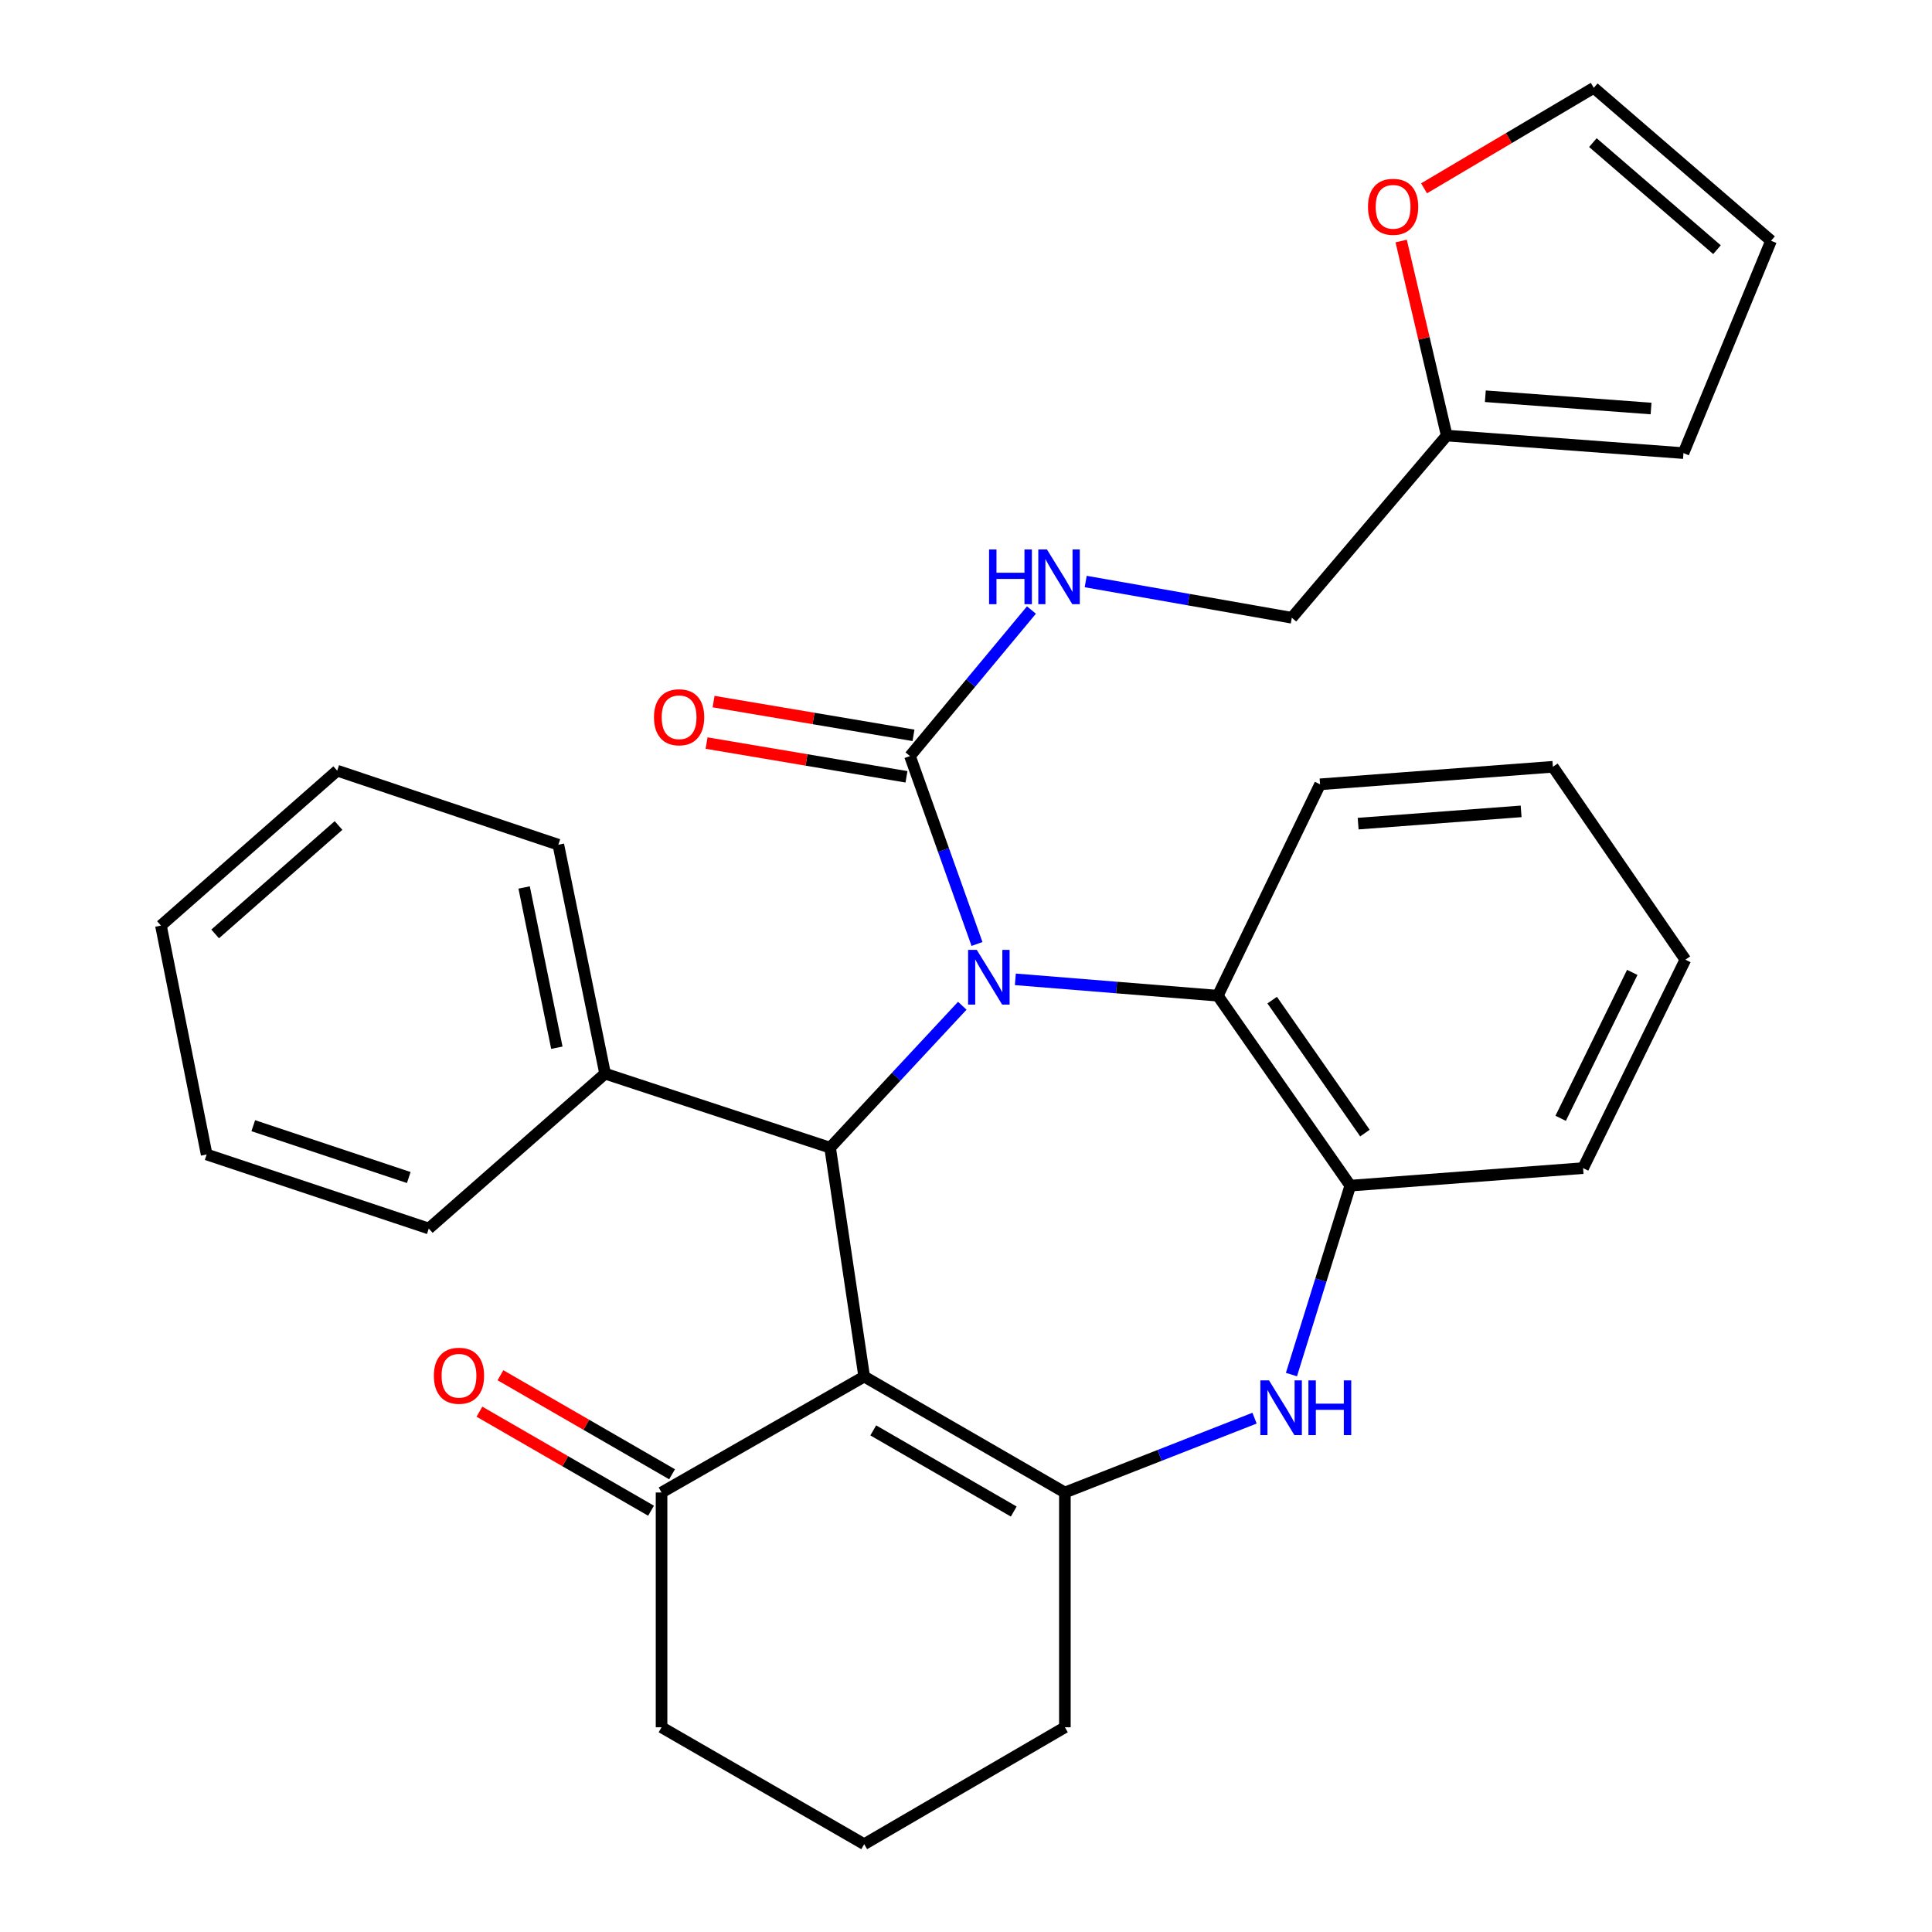 <?xml version='1.0' encoding='iso-8859-1'?>
<svg version='1.1' baseProfile='full'
              xmlns='http://www.w3.org/2000/svg'
                      xmlns:rdkit='http://www.rdkit.org/xml'
                      xmlns:xlink='http://www.w3.org/1999/xlink'
                  xml:space='preserve'
width='1000px' height='1000px' viewBox='0 0 1000 1000'>
<!-- END OF HEADER -->
<rect style='opacity:1.0;fill:#FFFFFF;stroke:none' width='1000' height='1000' x='0' y='0'> </rect>
<path class='bond-1' d='M 498.077,520.572 L 463.871,557.306' style='fill:none;fill-rule:evenodd;stroke:#0000FF;stroke-width:6px;stroke-linecap:butt;stroke-linejoin:miter;stroke-opacity:1' />
<path class='bond-1' d='M 463.871,557.306 L 429.665,594.04' style='fill:none;fill-rule:evenodd;stroke:#000000;stroke-width:6px;stroke-linecap:butt;stroke-linejoin:miter;stroke-opacity:1' />
<path class='bond-4' d='M 505.696,488.603 L 488.349,439.975' style='fill:none;fill-rule:evenodd;stroke:#0000FF;stroke-width:6px;stroke-linecap:butt;stroke-linejoin:miter;stroke-opacity:1' />
<path class='bond-4' d='M 488.349,439.975 L 471.002,391.346' style='fill:none;fill-rule:evenodd;stroke:#000000;stroke-width:6px;stroke-linecap:butt;stroke-linejoin:miter;stroke-opacity:1' />
<path class='bond-5' d='M 525.543,506.908 L 577.935,511.139' style='fill:none;fill-rule:evenodd;stroke:#0000FF;stroke-width:6px;stroke-linecap:butt;stroke-linejoin:miter;stroke-opacity:1' />
<path class='bond-5' d='M 577.935,511.139 L 630.326,515.37' style='fill:none;fill-rule:evenodd;stroke:#000000;stroke-width:6px;stroke-linecap:butt;stroke-linejoin:miter;stroke-opacity:1' />
<path class='bond-0' d='M 447.303,712.511 L 429.665,594.04' style='fill:none;fill-rule:evenodd;stroke:#000000;stroke-width:6px;stroke-linecap:butt;stroke-linejoin:miter;stroke-opacity:1' />
<path class='bond-2' d='M 447.303,712.511 L 551.185,772.514' style='fill:none;fill-rule:evenodd;stroke:#000000;stroke-width:6px;stroke-linecap:butt;stroke-linejoin:miter;stroke-opacity:1' />
<path class='bond-2' d='M 451.994,740.367 L 524.711,782.37' style='fill:none;fill-rule:evenodd;stroke:#000000;stroke-width:6px;stroke-linecap:butt;stroke-linejoin:miter;stroke-opacity:1' />
<path class='bond-7' d='M 447.303,712.511 L 342.418,772.514' style='fill:none;fill-rule:evenodd;stroke:#000000;stroke-width:6px;stroke-linecap:butt;stroke-linejoin:miter;stroke-opacity:1' />
<path class='bond-11' d='M 429.665,594.04 L 313.19,555.715' style='fill:none;fill-rule:evenodd;stroke:#000000;stroke-width:6px;stroke-linecap:butt;stroke-linejoin:miter;stroke-opacity:1' />
<path class='bond-18' d='M 551.185,772.514 L 551.185,894.034' style='fill:none;fill-rule:evenodd;stroke:#000000;stroke-width:6px;stroke-linecap:butt;stroke-linejoin:miter;stroke-opacity:1' />
<path class='bond-30' d='M 551.185,772.514 L 600.269,753.275' style='fill:none;fill-rule:evenodd;stroke:#000000;stroke-width:6px;stroke-linecap:butt;stroke-linejoin:miter;stroke-opacity:1' />
<path class='bond-30' d='M 600.269,753.275 L 649.353,734.036' style='fill:none;fill-rule:evenodd;stroke:#0000FF;stroke-width:6px;stroke-linecap:butt;stroke-linejoin:miter;stroke-opacity:1' />
<path class='bond-3' d='M 668.447,711.479 L 683.677,662.582' style='fill:none;fill-rule:evenodd;stroke:#0000FF;stroke-width:6px;stroke-linecap:butt;stroke-linejoin:miter;stroke-opacity:1' />
<path class='bond-3' d='M 683.677,662.582 L 698.907,613.686' style='fill:none;fill-rule:evenodd;stroke:#000000;stroke-width:6px;stroke-linecap:butt;stroke-linejoin:miter;stroke-opacity:1' />
<path class='bond-8' d='M 471.002,391.346 L 502.439,353.547' style='fill:none;fill-rule:evenodd;stroke:#000000;stroke-width:6px;stroke-linecap:butt;stroke-linejoin:miter;stroke-opacity:1' />
<path class='bond-8' d='M 502.439,353.547 L 533.875,315.747' style='fill:none;fill-rule:evenodd;stroke:#0000FF;stroke-width:6px;stroke-linecap:butt;stroke-linejoin:miter;stroke-opacity:1' />
<path class='bond-12' d='M 472.815,380.611 L 421.08,371.875' style='fill:none;fill-rule:evenodd;stroke:#000000;stroke-width:6px;stroke-linecap:butt;stroke-linejoin:miter;stroke-opacity:1' />
<path class='bond-12' d='M 421.08,371.875 L 369.346,363.139' style='fill:none;fill-rule:evenodd;stroke:#FF0000;stroke-width:6px;stroke-linecap:butt;stroke-linejoin:miter;stroke-opacity:1' />
<path class='bond-12' d='M 469.189,402.082 L 417.455,393.346' style='fill:none;fill-rule:evenodd;stroke:#000000;stroke-width:6px;stroke-linecap:butt;stroke-linejoin:miter;stroke-opacity:1' />
<path class='bond-12' d='M 417.455,393.346 L 365.72,384.61' style='fill:none;fill-rule:evenodd;stroke:#FF0000;stroke-width:6px;stroke-linecap:butt;stroke-linejoin:miter;stroke-opacity:1' />
<path class='bond-6' d='M 630.326,515.37 L 698.907,613.686' style='fill:none;fill-rule:evenodd;stroke:#000000;stroke-width:6px;stroke-linecap:butt;stroke-linejoin:miter;stroke-opacity:1' />
<path class='bond-6' d='M 658.473,517.659 L 706.48,586.481' style='fill:none;fill-rule:evenodd;stroke:#000000;stroke-width:6px;stroke-linecap:butt;stroke-linejoin:miter;stroke-opacity:1' />
<path class='bond-19' d='M 630.326,515.37 L 683.265,405.96' style='fill:none;fill-rule:evenodd;stroke:#000000;stroke-width:6px;stroke-linecap:butt;stroke-linejoin:miter;stroke-opacity:1' />
<path class='bond-20' d='M 698.907,613.686 L 819.398,604.613' style='fill:none;fill-rule:evenodd;stroke:#000000;stroke-width:6px;stroke-linecap:butt;stroke-linejoin:miter;stroke-opacity:1' />
<path class='bond-15' d='M 347.86,763.084 L 303.449,737.453' style='fill:none;fill-rule:evenodd;stroke:#000000;stroke-width:6px;stroke-linecap:butt;stroke-linejoin:miter;stroke-opacity:1' />
<path class='bond-15' d='M 303.449,737.453 L 259.038,711.822' style='fill:none;fill-rule:evenodd;stroke:#FF0000;stroke-width:6px;stroke-linecap:butt;stroke-linejoin:miter;stroke-opacity:1' />
<path class='bond-15' d='M 336.976,781.944 L 292.564,756.313' style='fill:none;fill-rule:evenodd;stroke:#000000;stroke-width:6px;stroke-linecap:butt;stroke-linejoin:miter;stroke-opacity:1' />
<path class='bond-15' d='M 292.564,756.313 L 248.153,730.682' style='fill:none;fill-rule:evenodd;stroke:#FF0000;stroke-width:6px;stroke-linecap:butt;stroke-linejoin:miter;stroke-opacity:1' />
<path class='bond-21' d='M 342.418,772.514 L 342.418,894.034' style='fill:none;fill-rule:evenodd;stroke:#000000;stroke-width:6px;stroke-linecap:butt;stroke-linejoin:miter;stroke-opacity:1' />
<path class='bond-17' d='M 561.958,300.997 L 615.299,310.375' style='fill:none;fill-rule:evenodd;stroke:#0000FF;stroke-width:6px;stroke-linecap:butt;stroke-linejoin:miter;stroke-opacity:1' />
<path class='bond-17' d='M 615.299,310.375 L 668.639,319.753' style='fill:none;fill-rule:evenodd;stroke:#000000;stroke-width:6px;stroke-linecap:butt;stroke-linejoin:miter;stroke-opacity:1' />
<path class='bond-9' d='M 748.821,225.453 L 668.639,319.753' style='fill:none;fill-rule:evenodd;stroke:#000000;stroke-width:6px;stroke-linecap:butt;stroke-linejoin:miter;stroke-opacity:1' />
<path class='bond-10' d='M 748.821,225.453 L 737.03,175.107' style='fill:none;fill-rule:evenodd;stroke:#000000;stroke-width:6px;stroke-linecap:butt;stroke-linejoin:miter;stroke-opacity:1' />
<path class='bond-10' d='M 737.03,175.107 L 725.239,124.761' style='fill:none;fill-rule:evenodd;stroke:#FF0000;stroke-width:6px;stroke-linecap:butt;stroke-linejoin:miter;stroke-opacity:1' />
<path class='bond-13' d='M 748.821,225.453 L 871.357,234.526' style='fill:none;fill-rule:evenodd;stroke:#000000;stroke-width:6px;stroke-linecap:butt;stroke-linejoin:miter;stroke-opacity:1' />
<path class='bond-13' d='M 768.81,205.098 L 854.585,211.449' style='fill:none;fill-rule:evenodd;stroke:#000000;stroke-width:6px;stroke-linecap:butt;stroke-linejoin:miter;stroke-opacity:1' />
<path class='bond-14' d='M 737.088,97.474 L 781.013,71.464' style='fill:none;fill-rule:evenodd;stroke:#FF0000;stroke-width:6px;stroke-linecap:butt;stroke-linejoin:miter;stroke-opacity:1' />
<path class='bond-14' d='M 781.013,71.464 L 824.939,45.455' style='fill:none;fill-rule:evenodd;stroke:#000000;stroke-width:6px;stroke-linecap:butt;stroke-linejoin:miter;stroke-opacity:1' />
<path class='bond-23' d='M 313.19,555.715 L 288.995,437.22' style='fill:none;fill-rule:evenodd;stroke:#000000;stroke-width:6px;stroke-linecap:butt;stroke-linejoin:miter;stroke-opacity:1' />
<path class='bond-23' d='M 288.226,542.297 L 271.289,459.351' style='fill:none;fill-rule:evenodd;stroke:#000000;stroke-width:6px;stroke-linecap:butt;stroke-linejoin:miter;stroke-opacity:1' />
<path class='bond-24' d='M 313.19,555.715 L 221.939,635.885' style='fill:none;fill-rule:evenodd;stroke:#000000;stroke-width:6px;stroke-linecap:butt;stroke-linejoin:miter;stroke-opacity:1' />
<path class='bond-16' d='M 871.357,234.526 L 916.698,124.621' style='fill:none;fill-rule:evenodd;stroke:#000000;stroke-width:6px;stroke-linecap:butt;stroke-linejoin:miter;stroke-opacity:1' />
<path class='bond-34' d='M 824.939,45.455 L 916.698,124.621' style='fill:none;fill-rule:evenodd;stroke:#000000;stroke-width:6px;stroke-linecap:butt;stroke-linejoin:miter;stroke-opacity:1' />
<path class='bond-34' d='M 824.478,73.817 L 888.71,129.233' style='fill:none;fill-rule:evenodd;stroke:#000000;stroke-width:6px;stroke-linecap:butt;stroke-linejoin:miter;stroke-opacity:1' />
<path class='bond-33' d='M 551.185,894.034 L 447.303,954.545' style='fill:none;fill-rule:evenodd;stroke:#000000;stroke-width:6px;stroke-linecap:butt;stroke-linejoin:miter;stroke-opacity:1' />
<path class='bond-25' d='M 683.265,405.96 L 803.768,396.887' style='fill:none;fill-rule:evenodd;stroke:#000000;stroke-width:6px;stroke-linecap:butt;stroke-linejoin:miter;stroke-opacity:1' />
<path class='bond-25' d='M 702.975,426.313 L 787.328,419.962' style='fill:none;fill-rule:evenodd;stroke:#000000;stroke-width:6px;stroke-linecap:butt;stroke-linejoin:miter;stroke-opacity:1' />
<path class='bond-31' d='M 819.398,604.613 L 872.349,496.728' style='fill:none;fill-rule:evenodd;stroke:#000000;stroke-width:6px;stroke-linecap:butt;stroke-linejoin:miter;stroke-opacity:1' />
<path class='bond-31' d='M 807.793,578.836 L 844.858,503.316' style='fill:none;fill-rule:evenodd;stroke:#000000;stroke-width:6px;stroke-linecap:butt;stroke-linejoin:miter;stroke-opacity:1' />
<path class='bond-22' d='M 342.418,894.034 L 447.303,954.545' style='fill:none;fill-rule:evenodd;stroke:#000000;stroke-width:6px;stroke-linecap:butt;stroke-linejoin:miter;stroke-opacity:1' />
<path class='bond-27' d='M 288.995,437.22 L 174.529,398.895' style='fill:none;fill-rule:evenodd;stroke:#000000;stroke-width:6px;stroke-linecap:butt;stroke-linejoin:miter;stroke-opacity:1' />
<path class='bond-28' d='M 221.939,635.885 L 106.964,597.56' style='fill:none;fill-rule:evenodd;stroke:#000000;stroke-width:6px;stroke-linecap:butt;stroke-linejoin:miter;stroke-opacity:1' />
<path class='bond-28' d='M 211.579,609.478 L 131.097,582.651' style='fill:none;fill-rule:evenodd;stroke:#000000;stroke-width:6px;stroke-linecap:butt;stroke-linejoin:miter;stroke-opacity:1' />
<path class='bond-26' d='M 803.768,396.887 L 872.349,496.728' style='fill:none;fill-rule:evenodd;stroke:#000000;stroke-width:6px;stroke-linecap:butt;stroke-linejoin:miter;stroke-opacity:1' />
<path class='bond-32' d='M 174.529,398.895 L 83.302,479.077' style='fill:none;fill-rule:evenodd;stroke:#000000;stroke-width:6px;stroke-linecap:butt;stroke-linejoin:miter;stroke-opacity:1' />
<path class='bond-32' d='M 175.22,427.278 L 111.361,483.406' style='fill:none;fill-rule:evenodd;stroke:#000000;stroke-width:6px;stroke-linecap:butt;stroke-linejoin:miter;stroke-opacity:1' />
<path class='bond-29' d='M 106.964,597.56 L 83.302,479.077' style='fill:none;fill-rule:evenodd;stroke:#000000;stroke-width:6px;stroke-linecap:butt;stroke-linejoin:miter;stroke-opacity:1' />
<path  class='atom-0' d='M 505.571 491.641
L 514.851 506.641
Q 515.771 508.121, 517.251 510.801
Q 518.731 513.481, 518.811 513.641
L 518.811 491.641
L 522.571 491.641
L 522.571 519.961
L 518.691 519.961
L 508.731 503.561
Q 507.571 501.641, 506.331 499.441
Q 505.131 497.241, 504.771 496.561
L 504.771 519.961
L 501.091 519.961
L 501.091 491.641
L 505.571 491.641
' fill='#0000FF'/>
<path  class='atom-4' d='M 656.839 714.489
L 666.119 729.489
Q 667.039 730.969, 668.519 733.649
Q 669.999 736.329, 670.079 736.489
L 670.079 714.489
L 673.839 714.489
L 673.839 742.809
L 669.959 742.809
L 659.999 726.409
Q 658.839 724.489, 657.599 722.289
Q 656.399 720.089, 656.039 719.409
L 656.039 742.809
L 652.359 742.809
L 652.359 714.489
L 656.839 714.489
' fill='#0000FF'/>
<path  class='atom-4' d='M 677.239 714.489
L 681.079 714.489
L 681.079 726.529
L 695.559 726.529
L 695.559 714.489
L 699.399 714.489
L 699.399 742.809
L 695.559 742.809
L 695.559 729.729
L 681.079 729.729
L 681.079 742.809
L 677.239 742.809
L 677.239 714.489
' fill='#0000FF'/>
<path  class='atom-9' d='M 511.94 284.411
L 515.78 284.411
L 515.78 296.451
L 530.26 296.451
L 530.26 284.411
L 534.1 284.411
L 534.1 312.731
L 530.26 312.731
L 530.26 299.651
L 515.78 299.651
L 515.78 312.731
L 511.94 312.731
L 511.94 284.411
' fill='#0000FF'/>
<path  class='atom-9' d='M 541.9 284.411
L 551.18 299.411
Q 552.1 300.891, 553.58 303.571
Q 555.06 306.251, 555.14 306.411
L 555.14 284.411
L 558.9 284.411
L 558.9 312.731
L 555.02 312.731
L 545.06 296.331
Q 543.9 294.411, 542.66 292.211
Q 541.46 290.011, 541.1 289.331
L 541.1 312.731
L 537.42 312.731
L 537.42 284.411
L 541.9 284.411
' fill='#0000FF'/>
<path  class='atom-11' d='M 708.07 107.038
Q 708.07 100.238, 711.43 96.438
Q 714.79 92.638, 721.07 92.638
Q 727.35 92.638, 730.71 96.438
Q 734.07 100.238, 734.07 107.038
Q 734.07 113.918, 730.67 117.838
Q 727.27 121.718, 721.07 121.718
Q 714.83 121.718, 711.43 117.838
Q 708.07 113.958, 708.07 107.038
M 721.07 118.518
Q 725.39 118.518, 727.71 115.638
Q 730.07 112.718, 730.07 107.038
Q 730.07 101.478, 727.71 98.678
Q 725.39 95.838, 721.07 95.838
Q 716.75 95.838, 714.39 98.638
Q 712.07 101.438, 712.07 107.038
Q 712.07 112.758, 714.39 115.638
Q 716.75 118.518, 721.07 118.518
' fill='#FF0000'/>
<path  class='atom-13' d='M 338.503 371.248
Q 338.503 364.448, 341.863 360.648
Q 345.223 356.848, 351.503 356.848
Q 357.783 356.848, 361.143 360.648
Q 364.503 364.448, 364.503 371.248
Q 364.503 378.128, 361.103 382.048
Q 357.703 385.928, 351.503 385.928
Q 345.263 385.928, 341.863 382.048
Q 338.503 378.168, 338.503 371.248
M 351.503 382.728
Q 355.823 382.728, 358.143 379.848
Q 360.503 376.928, 360.503 371.248
Q 360.503 365.688, 358.143 362.888
Q 355.823 360.048, 351.503 360.048
Q 347.183 360.048, 344.823 362.848
Q 342.503 365.648, 342.503 371.248
Q 342.503 376.968, 344.823 379.848
Q 347.183 382.728, 351.503 382.728
' fill='#FF0000'/>
<path  class='atom-16' d='M 224.569 712.083
Q 224.569 705.283, 227.929 701.483
Q 231.289 697.683, 237.569 697.683
Q 243.849 697.683, 247.209 701.483
Q 250.569 705.283, 250.569 712.083
Q 250.569 718.963, 247.169 722.883
Q 243.769 726.763, 237.569 726.763
Q 231.329 726.763, 227.929 722.883
Q 224.569 719.003, 224.569 712.083
M 237.569 723.563
Q 241.889 723.563, 244.209 720.683
Q 246.569 717.763, 246.569 712.083
Q 246.569 706.523, 244.209 703.723
Q 241.889 700.883, 237.569 700.883
Q 233.249 700.883, 230.889 703.683
Q 228.569 706.483, 228.569 712.083
Q 228.569 717.803, 230.889 720.683
Q 233.249 723.563, 237.569 723.563
' fill='#FF0000'/>
</svg>
